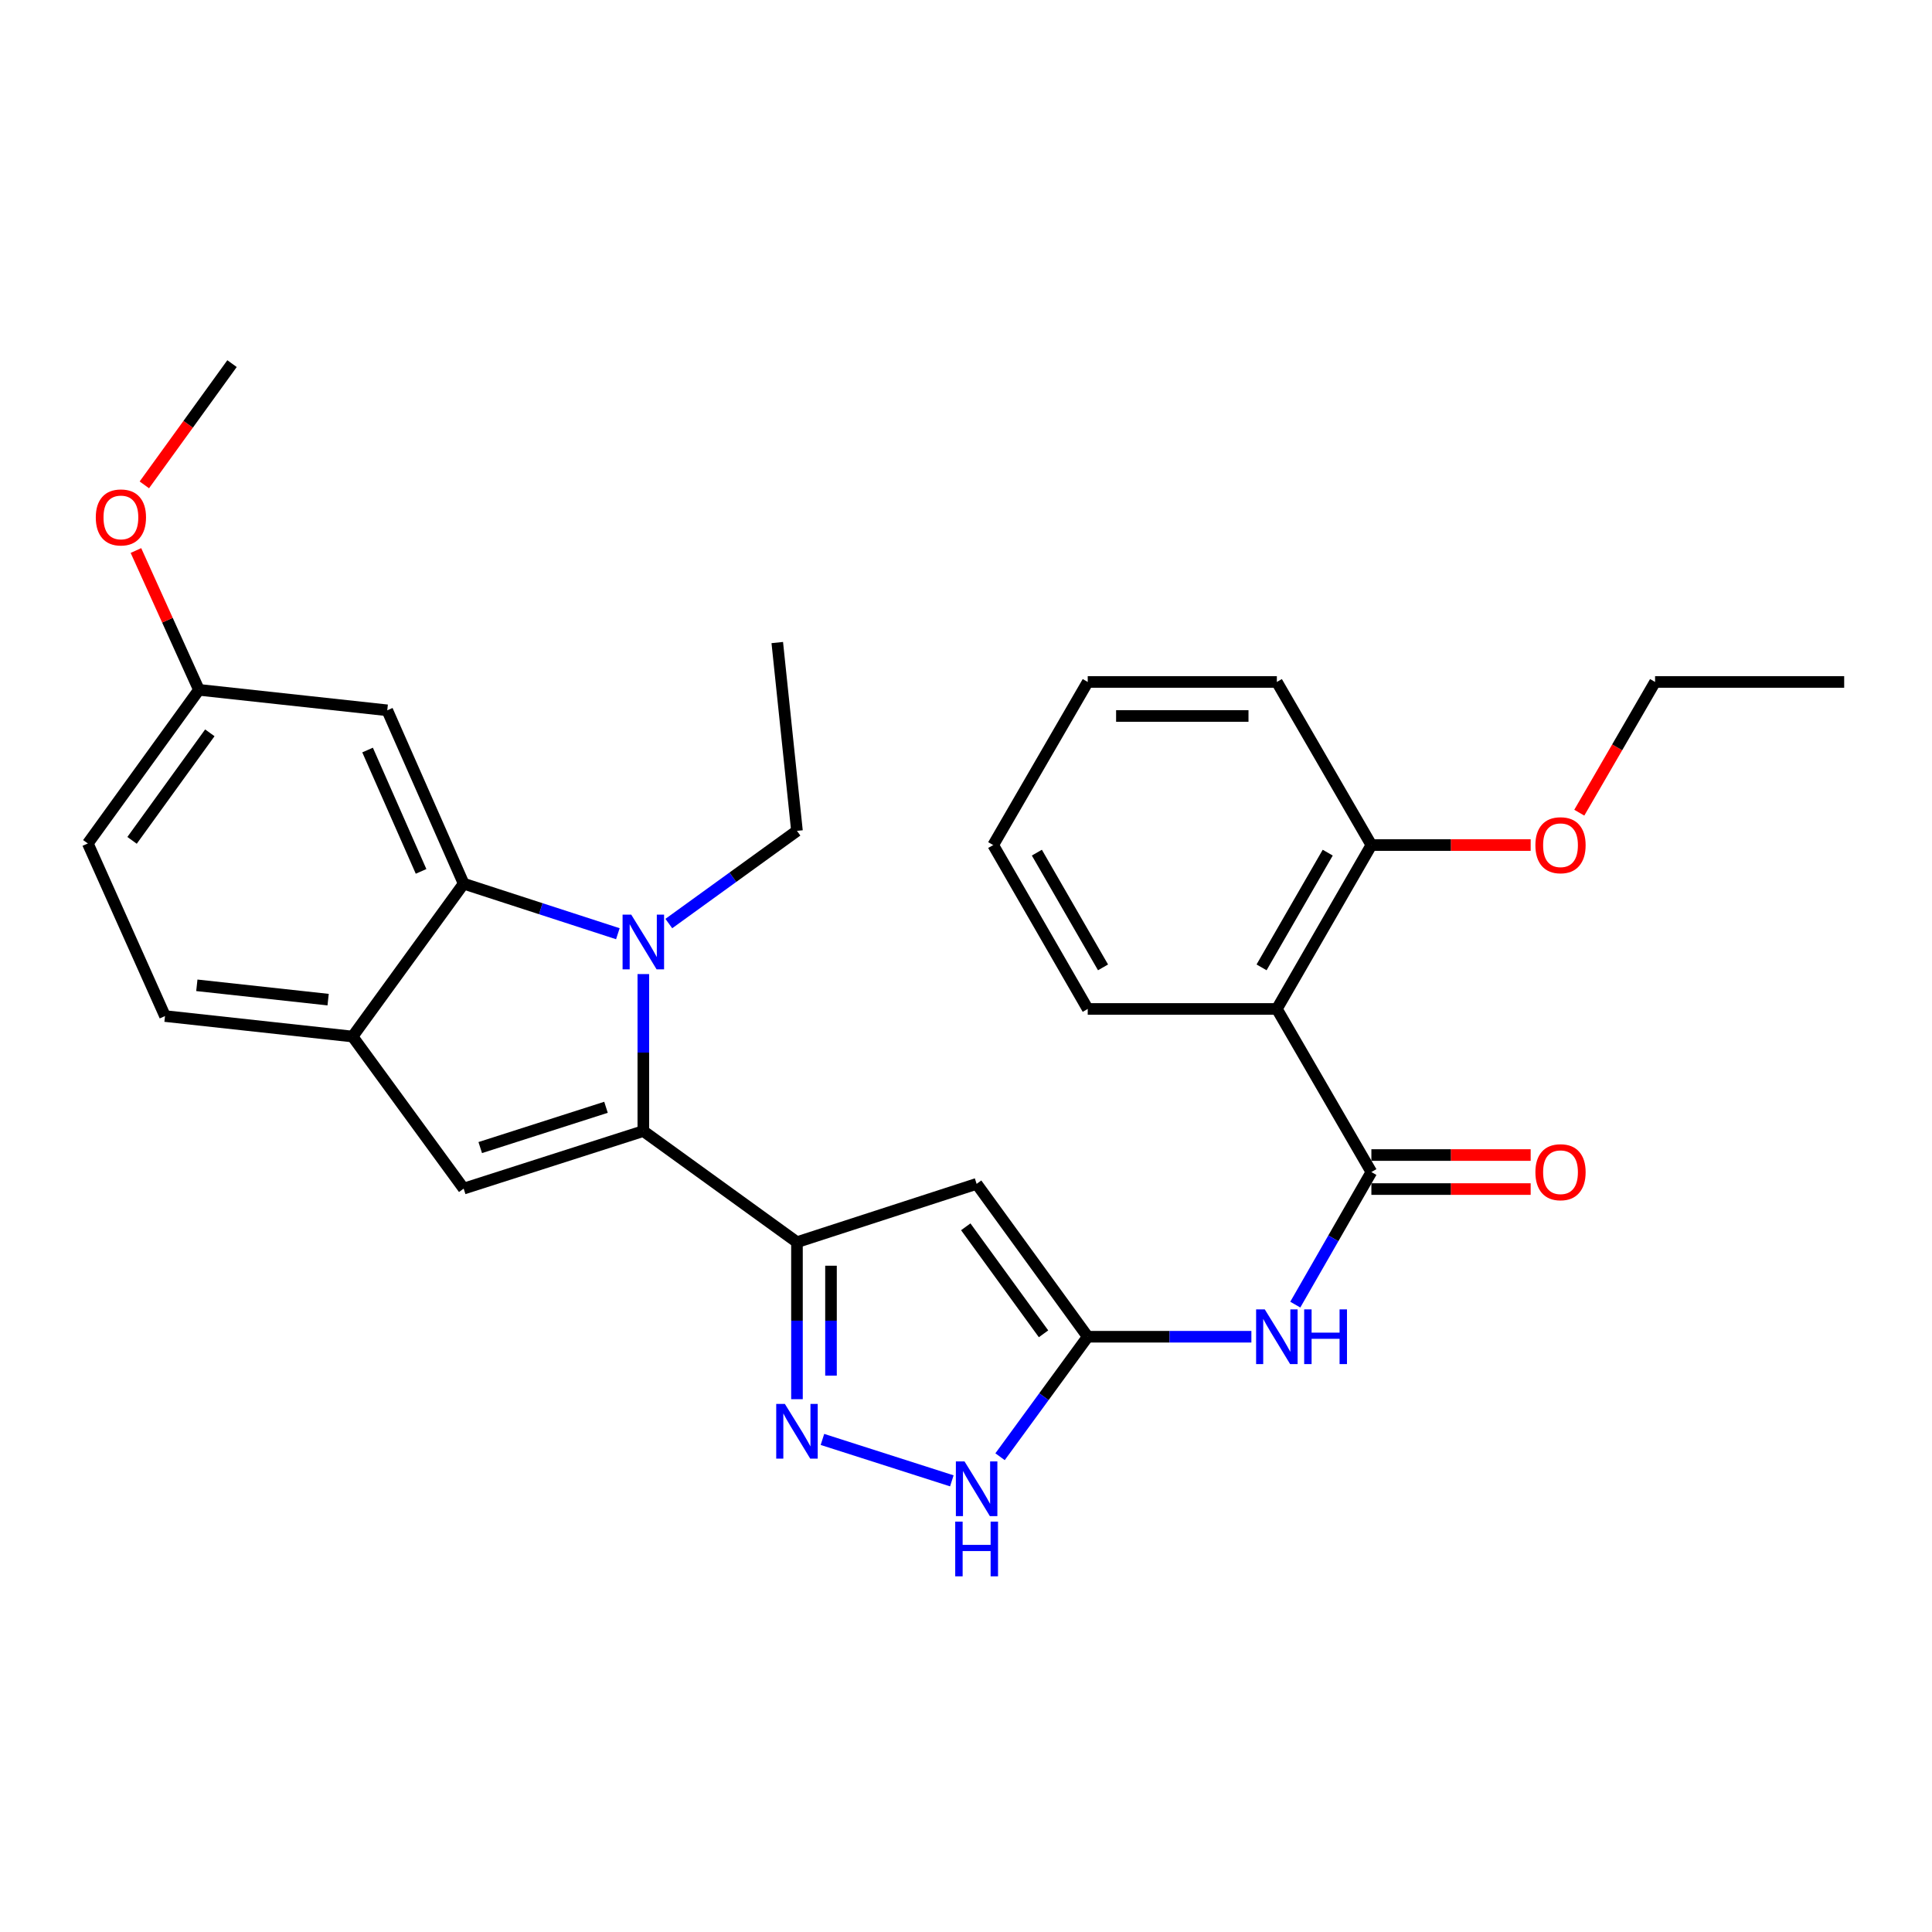 <?xml version='1.0' encoding='iso-8859-1'?>
<svg version='1.1' baseProfile='full'
              xmlns='http://www.w3.org/2000/svg'
                      xmlns:rdkit='http://www.rdkit.org/xml'
                      xmlns:xlink='http://www.w3.org/1999/xlink'
                  xml:space='preserve'
width='1000px' height='1000px' viewBox='0 0 1000 1000'>
<!-- END OF HEADER -->
<rect style='opacity:1.0;fill:#FFFFFF;stroke:none' width='1000' height='1000' x='0' y='0'> </rect>
<path class='bond-0' d='M 332.985,585.437 L 332.985,544.809' style='fill:none;fill-rule:evenodd;stroke:#000000;stroke-width:6px;stroke-linecap:butt;stroke-linejoin:miter;stroke-opacity:1' />
<path class='bond-0' d='M 332.985,544.809 L 332.985,504.181' style='fill:none;fill-rule:evenodd;stroke:#0000FF;stroke-width:6px;stroke-linecap:butt;stroke-linejoin:miter;stroke-opacity:1' />
<path class='bond-1' d='M 332.985,585.437 L 412.51,642.945' style='fill:none;fill-rule:evenodd;stroke:#000000;stroke-width:6px;stroke-linecap:butt;stroke-linejoin:miter;stroke-opacity:1' />
<path class='bond-5' d='M 332.985,585.437 L 239.996,615.223' style='fill:none;fill-rule:evenodd;stroke:#000000;stroke-width:6px;stroke-linecap:butt;stroke-linejoin:miter;stroke-opacity:1' />
<path class='bond-5' d='M 313.664,573.131 L 248.571,593.981' style='fill:none;fill-rule:evenodd;stroke:#000000;stroke-width:6px;stroke-linecap:butt;stroke-linejoin:miter;stroke-opacity:1' />
<path class='bond-3' d='M 319.801,483.294 L 279.898,470.341' style='fill:none;fill-rule:evenodd;stroke:#0000FF;stroke-width:6px;stroke-linecap:butt;stroke-linejoin:miter;stroke-opacity:1' />
<path class='bond-3' d='M 279.898,470.341 L 239.996,457.387' style='fill:none;fill-rule:evenodd;stroke:#000000;stroke-width:6px;stroke-linecap:butt;stroke-linejoin:miter;stroke-opacity:1' />
<path class='bond-17' d='M 346.179,478.032 L 379.344,454.044' style='fill:none;fill-rule:evenodd;stroke:#0000FF;stroke-width:6px;stroke-linecap:butt;stroke-linejoin:miter;stroke-opacity:1' />
<path class='bond-17' d='M 379.344,454.044 L 412.51,430.057' style='fill:none;fill-rule:evenodd;stroke:#000000;stroke-width:6px;stroke-linecap:butt;stroke-linejoin:miter;stroke-opacity:1' />
<path class='bond-2' d='M 412.51,642.945 L 505.499,612.767' style='fill:none;fill-rule:evenodd;stroke:#000000;stroke-width:6px;stroke-linecap:butt;stroke-linejoin:miter;stroke-opacity:1' />
<path class='bond-4' d='M 412.51,642.945 L 412.51,683.582' style='fill:none;fill-rule:evenodd;stroke:#000000;stroke-width:6px;stroke-linecap:butt;stroke-linejoin:miter;stroke-opacity:1' />
<path class='bond-4' d='M 412.51,683.582 L 412.51,724.22' style='fill:none;fill-rule:evenodd;stroke:#0000FF;stroke-width:6px;stroke-linecap:butt;stroke-linejoin:miter;stroke-opacity:1' />
<path class='bond-4' d='M 430.123,655.136 L 430.123,683.582' style='fill:none;fill-rule:evenodd;stroke:#000000;stroke-width:6px;stroke-linecap:butt;stroke-linejoin:miter;stroke-opacity:1' />
<path class='bond-4' d='M 430.123,683.582 L 430.123,712.029' style='fill:none;fill-rule:evenodd;stroke:#0000FF;stroke-width:6px;stroke-linecap:butt;stroke-linejoin:miter;stroke-opacity:1' />
<path class='bond-6' d='M 505.499,612.767 L 563.007,691.891' style='fill:none;fill-rule:evenodd;stroke:#000000;stroke-width:6px;stroke-linecap:butt;stroke-linejoin:miter;stroke-opacity:1' />
<path class='bond-6' d='M 499.878,634.991 L 540.133,690.378' style='fill:none;fill-rule:evenodd;stroke:#000000;stroke-width:6px;stroke-linecap:butt;stroke-linejoin:miter;stroke-opacity:1' />
<path class='bond-12' d='M 239.996,457.387 L 200.443,367.656' style='fill:none;fill-rule:evenodd;stroke:#000000;stroke-width:6px;stroke-linecap:butt;stroke-linejoin:miter;stroke-opacity:1' />
<path class='bond-12' d='M 217.946,451.031 L 190.259,388.22' style='fill:none;fill-rule:evenodd;stroke:#000000;stroke-width:6px;stroke-linecap:butt;stroke-linejoin:miter;stroke-opacity:1' />
<path class='bond-29' d='M 239.996,457.387 L 182.487,536.51' style='fill:none;fill-rule:evenodd;stroke:#000000;stroke-width:6px;stroke-linecap:butt;stroke-linejoin:miter;stroke-opacity:1' />
<path class='bond-11' d='M 425.691,745.046 L 492.664,766.485' style='fill:none;fill-rule:evenodd;stroke:#0000FF;stroke-width:6px;stroke-linecap:butt;stroke-linejoin:miter;stroke-opacity:1' />
<path class='bond-10' d='M 239.996,615.223 L 182.487,536.51' style='fill:none;fill-rule:evenodd;stroke:#000000;stroke-width:6px;stroke-linecap:butt;stroke-linejoin:miter;stroke-opacity:1' />
<path class='bond-8' d='M 563.007,691.891 L 605.36,691.891' style='fill:none;fill-rule:evenodd;stroke:#000000;stroke-width:6px;stroke-linecap:butt;stroke-linejoin:miter;stroke-opacity:1' />
<path class='bond-8' d='M 605.36,691.891 L 647.712,691.891' style='fill:none;fill-rule:evenodd;stroke:#0000FF;stroke-width:6px;stroke-linecap:butt;stroke-linejoin:miter;stroke-opacity:1' />
<path class='bond-30' d='M 563.007,691.891 L 540.317,722.944' style='fill:none;fill-rule:evenodd;stroke:#000000;stroke-width:6px;stroke-linecap:butt;stroke-linejoin:miter;stroke-opacity:1' />
<path class='bond-30' d='M 540.317,722.944 L 517.627,753.997' style='fill:none;fill-rule:evenodd;stroke:#0000FF;stroke-width:6px;stroke-linecap:butt;stroke-linejoin:miter;stroke-opacity:1' />
<path class='bond-7' d='M 709.826,606.651 L 690.131,640.963' style='fill:none;fill-rule:evenodd;stroke:#000000;stroke-width:6px;stroke-linecap:butt;stroke-linejoin:miter;stroke-opacity:1' />
<path class='bond-7' d='M 690.131,640.963 L 670.437,675.274' style='fill:none;fill-rule:evenodd;stroke:#0000FF;stroke-width:6px;stroke-linecap:butt;stroke-linejoin:miter;stroke-opacity:1' />
<path class='bond-9' d='M 709.826,606.651 L 660.899,522.234' style='fill:none;fill-rule:evenodd;stroke:#000000;stroke-width:6px;stroke-linecap:butt;stroke-linejoin:miter;stroke-opacity:1' />
<path class='bond-13' d='M 709.826,615.458 L 751.048,615.458' style='fill:none;fill-rule:evenodd;stroke:#000000;stroke-width:6px;stroke-linecap:butt;stroke-linejoin:miter;stroke-opacity:1' />
<path class='bond-13' d='M 751.048,615.458 L 792.27,615.458' style='fill:none;fill-rule:evenodd;stroke:#FF0000;stroke-width:6px;stroke-linecap:butt;stroke-linejoin:miter;stroke-opacity:1' />
<path class='bond-13' d='M 709.826,597.845 L 751.048,597.845' style='fill:none;fill-rule:evenodd;stroke:#000000;stroke-width:6px;stroke-linecap:butt;stroke-linejoin:miter;stroke-opacity:1' />
<path class='bond-13' d='M 751.048,597.845 L 792.27,597.845' style='fill:none;fill-rule:evenodd;stroke:#FF0000;stroke-width:6px;stroke-linecap:butt;stroke-linejoin:miter;stroke-opacity:1' />
<path class='bond-14' d='M 660.899,522.234 L 709.826,437.405' style='fill:none;fill-rule:evenodd;stroke:#000000;stroke-width:6px;stroke-linecap:butt;stroke-linejoin:miter;stroke-opacity:1' />
<path class='bond-14' d='M 652.981,500.709 L 687.229,441.329' style='fill:none;fill-rule:evenodd;stroke:#000000;stroke-width:6px;stroke-linecap:butt;stroke-linejoin:miter;stroke-opacity:1' />
<path class='bond-19' d='M 660.899,522.234 L 563.007,522.234' style='fill:none;fill-rule:evenodd;stroke:#000000;stroke-width:6px;stroke-linecap:butt;stroke-linejoin:miter;stroke-opacity:1' />
<path class='bond-15' d='M 182.487,536.51 L 85.408,525.913' style='fill:none;fill-rule:evenodd;stroke:#000000;stroke-width:6px;stroke-linecap:butt;stroke-linejoin:miter;stroke-opacity:1' />
<path class='bond-15' d='M 169.837,517.411 L 101.881,509.993' style='fill:none;fill-rule:evenodd;stroke:#000000;stroke-width:6px;stroke-linecap:butt;stroke-linejoin:miter;stroke-opacity:1' />
<path class='bond-16' d='M 200.443,367.656 L 102.963,357.058' style='fill:none;fill-rule:evenodd;stroke:#000000;stroke-width:6px;stroke-linecap:butt;stroke-linejoin:miter;stroke-opacity:1' />
<path class='bond-20' d='M 709.826,437.405 L 751.048,437.405' style='fill:none;fill-rule:evenodd;stroke:#000000;stroke-width:6px;stroke-linecap:butt;stroke-linejoin:miter;stroke-opacity:1' />
<path class='bond-20' d='M 751.048,437.405 L 792.27,437.405' style='fill:none;fill-rule:evenodd;stroke:#FF0000;stroke-width:6px;stroke-linecap:butt;stroke-linejoin:miter;stroke-opacity:1' />
<path class='bond-22' d='M 709.826,437.405 L 660.899,352.978' style='fill:none;fill-rule:evenodd;stroke:#000000;stroke-width:6px;stroke-linecap:butt;stroke-linejoin:miter;stroke-opacity:1' />
<path class='bond-18' d='M 85.408,525.913 L 45.455,436.574' style='fill:none;fill-rule:evenodd;stroke:#000000;stroke-width:6px;stroke-linecap:butt;stroke-linejoin:miter;stroke-opacity:1' />
<path class='bond-21' d='M 102.963,357.058 L 86.661,321.004' style='fill:none;fill-rule:evenodd;stroke:#000000;stroke-width:6px;stroke-linecap:butt;stroke-linejoin:miter;stroke-opacity:1' />
<path class='bond-21' d='M 86.661,321.004 L 70.36,284.949' style='fill:none;fill-rule:evenodd;stroke:#FF0000;stroke-width:6px;stroke-linecap:butt;stroke-linejoin:miter;stroke-opacity:1' />
<path class='bond-31' d='M 102.963,357.058 L 45.455,436.574' style='fill:none;fill-rule:evenodd;stroke:#000000;stroke-width:6px;stroke-linecap:butt;stroke-linejoin:miter;stroke-opacity:1' />
<path class='bond-31' d='M 108.608,379.308 L 68.353,434.968' style='fill:none;fill-rule:evenodd;stroke:#000000;stroke-width:6px;stroke-linecap:butt;stroke-linejoin:miter;stroke-opacity:1' />
<path class='bond-25' d='M 412.51,430.057 L 402.314,332.585' style='fill:none;fill-rule:evenodd;stroke:#000000;stroke-width:6px;stroke-linecap:butt;stroke-linejoin:miter;stroke-opacity:1' />
<path class='bond-26' d='M 563.007,522.234 L 514.081,437.405' style='fill:none;fill-rule:evenodd;stroke:#000000;stroke-width:6px;stroke-linecap:butt;stroke-linejoin:miter;stroke-opacity:1' />
<path class='bond-26' d='M 570.926,500.709 L 536.678,441.329' style='fill:none;fill-rule:evenodd;stroke:#000000;stroke-width:6px;stroke-linecap:butt;stroke-linejoin:miter;stroke-opacity:1' />
<path class='bond-23' d='M 817.434,420.646 L 837.049,386.812' style='fill:none;fill-rule:evenodd;stroke:#FF0000;stroke-width:6px;stroke-linecap:butt;stroke-linejoin:miter;stroke-opacity:1' />
<path class='bond-23' d='M 837.049,386.812 L 856.663,352.978' style='fill:none;fill-rule:evenodd;stroke:#000000;stroke-width:6px;stroke-linecap:butt;stroke-linejoin:miter;stroke-opacity:1' />
<path class='bond-24' d='M 74.711,250.965 L 97.404,219.589' style='fill:none;fill-rule:evenodd;stroke:#FF0000;stroke-width:6px;stroke-linecap:butt;stroke-linejoin:miter;stroke-opacity:1' />
<path class='bond-24' d='M 97.404,219.589 L 120.097,188.214' style='fill:none;fill-rule:evenodd;stroke:#000000;stroke-width:6px;stroke-linecap:butt;stroke-linejoin:miter;stroke-opacity:1' />
<path class='bond-32' d='M 660.899,352.978 L 563.007,352.978' style='fill:none;fill-rule:evenodd;stroke:#000000;stroke-width:6px;stroke-linecap:butt;stroke-linejoin:miter;stroke-opacity:1' />
<path class='bond-32' d='M 646.215,370.591 L 577.691,370.591' style='fill:none;fill-rule:evenodd;stroke:#000000;stroke-width:6px;stroke-linecap:butt;stroke-linejoin:miter;stroke-opacity:1' />
<path class='bond-27' d='M 856.663,352.978 L 954.545,352.978' style='fill:none;fill-rule:evenodd;stroke:#000000;stroke-width:6px;stroke-linecap:butt;stroke-linejoin:miter;stroke-opacity:1' />
<path class='bond-28' d='M 514.081,437.405 L 563.007,352.978' style='fill:none;fill-rule:evenodd;stroke:#000000;stroke-width:6px;stroke-linecap:butt;stroke-linejoin:miter;stroke-opacity:1' />
<path  class='atom-1' d='M 326.725 473.414
L 336.005 488.414
Q 336.925 489.894, 338.405 492.574
Q 339.885 495.254, 339.965 495.414
L 339.965 473.414
L 343.725 473.414
L 343.725 501.734
L 339.845 501.734
L 329.885 485.334
Q 328.725 483.414, 327.485 481.214
Q 326.285 479.014, 325.925 478.334
L 325.925 501.734
L 322.245 501.734
L 322.245 473.414
L 326.725 473.414
' fill='#0000FF'/>
<path  class='atom-5' d='M 406.25 726.667
L 415.53 741.667
Q 416.45 743.147, 417.93 745.827
Q 419.41 748.507, 419.49 748.667
L 419.49 726.667
L 423.25 726.667
L 423.25 754.987
L 419.37 754.987
L 409.41 738.587
Q 408.25 736.667, 407.01 734.467
Q 405.81 732.267, 405.45 731.587
L 405.45 754.987
L 401.77 754.987
L 401.77 726.667
L 406.25 726.667
' fill='#0000FF'/>
<path  class='atom-9' d='M 654.639 677.731
L 663.919 692.731
Q 664.839 694.211, 666.319 696.891
Q 667.799 699.571, 667.879 699.731
L 667.879 677.731
L 671.639 677.731
L 671.639 706.051
L 667.759 706.051
L 657.799 689.651
Q 656.639 687.731, 655.399 685.531
Q 654.199 683.331, 653.839 682.651
L 653.839 706.051
L 650.159 706.051
L 650.159 677.731
L 654.639 677.731
' fill='#0000FF'/>
<path  class='atom-9' d='M 675.039 677.731
L 678.879 677.731
L 678.879 689.771
L 693.359 689.771
L 693.359 677.731
L 697.199 677.731
L 697.199 706.051
L 693.359 706.051
L 693.359 692.971
L 678.879 692.971
L 678.879 706.051
L 675.039 706.051
L 675.039 677.731
' fill='#0000FF'/>
<path  class='atom-12' d='M 499.239 756.434
L 508.519 771.434
Q 509.439 772.914, 510.919 775.594
Q 512.399 778.274, 512.479 778.434
L 512.479 756.434
L 516.239 756.434
L 516.239 784.754
L 512.359 784.754
L 502.399 768.354
Q 501.239 766.434, 499.999 764.234
Q 498.799 762.034, 498.439 761.354
L 498.439 784.754
L 494.759 784.754
L 494.759 756.434
L 499.239 756.434
' fill='#0000FF'/>
<path  class='atom-12' d='M 494.419 787.586
L 498.259 787.586
L 498.259 799.626
L 512.739 799.626
L 512.739 787.586
L 516.579 787.586
L 516.579 815.906
L 512.739 815.906
L 512.739 802.826
L 498.259 802.826
L 498.259 815.906
L 494.419 815.906
L 494.419 787.586
' fill='#0000FF'/>
<path  class='atom-14' d='M 794.717 606.731
Q 794.717 599.931, 798.077 596.131
Q 801.437 592.331, 807.717 592.331
Q 813.997 592.331, 817.357 596.131
Q 820.717 599.931, 820.717 606.731
Q 820.717 613.611, 817.317 617.531
Q 813.917 621.411, 807.717 621.411
Q 801.477 621.411, 798.077 617.531
Q 794.717 613.651, 794.717 606.731
M 807.717 618.211
Q 812.037 618.211, 814.357 615.331
Q 816.717 612.411, 816.717 606.731
Q 816.717 601.171, 814.357 598.371
Q 812.037 595.531, 807.717 595.531
Q 803.397 595.531, 801.037 598.331
Q 798.717 601.131, 798.717 606.731
Q 798.717 612.451, 801.037 615.331
Q 803.397 618.211, 807.717 618.211
' fill='#FF0000'/>
<path  class='atom-21' d='M 794.717 437.485
Q 794.717 430.685, 798.077 426.885
Q 801.437 423.085, 807.717 423.085
Q 813.997 423.085, 817.357 426.885
Q 820.717 430.685, 820.717 437.485
Q 820.717 444.365, 817.317 448.285
Q 813.917 452.165, 807.717 452.165
Q 801.477 452.165, 798.077 448.285
Q 794.717 444.405, 794.717 437.485
M 807.717 448.965
Q 812.037 448.965, 814.357 446.085
Q 816.717 443.165, 816.717 437.485
Q 816.717 431.925, 814.357 429.125
Q 812.037 426.285, 807.717 426.285
Q 803.397 426.285, 801.037 429.085
Q 798.717 431.885, 798.717 437.485
Q 798.717 443.205, 801.037 446.085
Q 803.397 448.965, 807.717 448.965
' fill='#FF0000'/>
<path  class='atom-22' d='M 49.579 267.818
Q 49.579 261.018, 52.939 257.218
Q 56.299 253.418, 62.579 253.418
Q 68.859 253.418, 72.219 257.218
Q 75.579 261.018, 75.579 267.818
Q 75.579 274.698, 72.179 278.618
Q 68.779 282.498, 62.579 282.498
Q 56.339 282.498, 52.939 278.618
Q 49.579 274.738, 49.579 267.818
M 62.579 279.298
Q 66.899 279.298, 69.219 276.418
Q 71.579 273.498, 71.579 267.818
Q 71.579 262.258, 69.219 259.458
Q 66.899 256.618, 62.579 256.618
Q 58.259 256.618, 55.899 259.418
Q 53.579 262.218, 53.579 267.818
Q 53.579 273.538, 55.899 276.418
Q 58.259 279.298, 62.579 279.298
' fill='#FF0000'/>
</svg>

